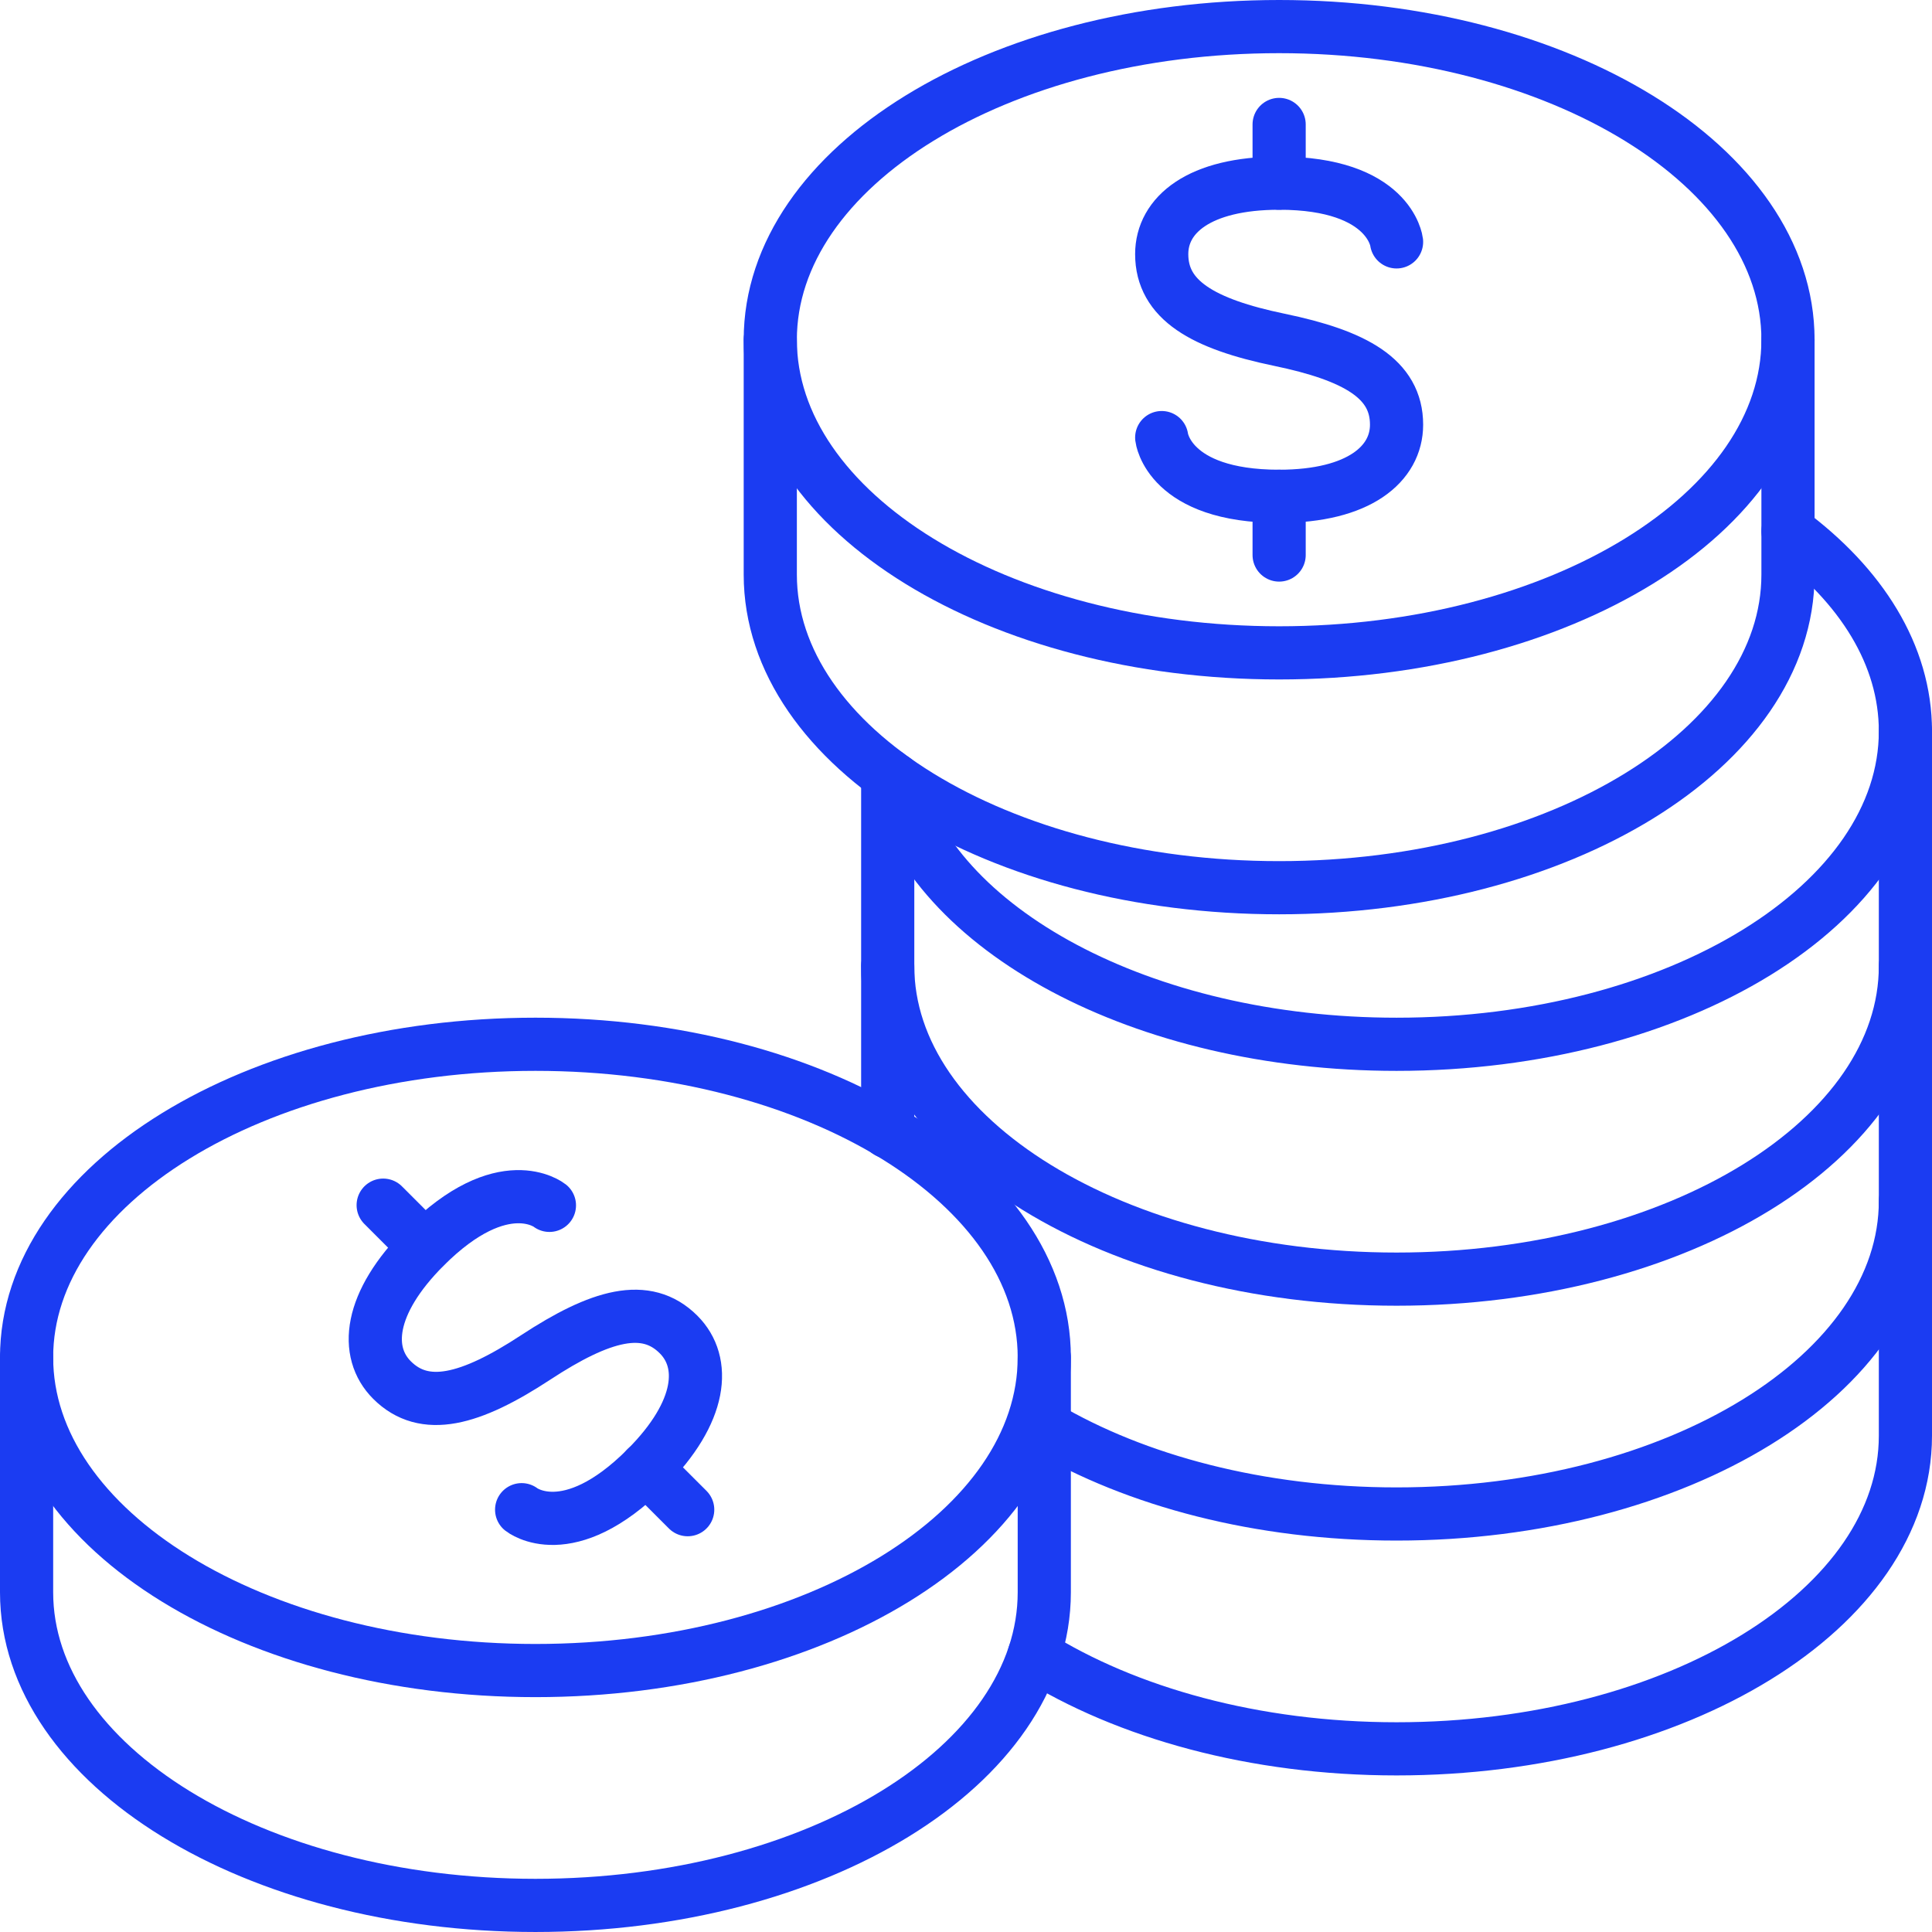 <svg width="218" height="218" viewBox="0 0 218 218" fill="none" xmlns="http://www.w3.org/2000/svg">
<path d="M86.916 38.334V64.834C86.916 84.345 112.622 100.167 144.333 100.167C176.045 100.167 201.75 84.345 201.75 64.834V38.334" stroke="#1B3CF2" stroke-width="6" stroke-linecap="round" stroke-linejoin="round"/>
<path d="M144.333 73.667C176.044 73.667 201.75 57.847 201.75 38.333C201.75 18.819 176.044 3 144.333 3C112.623 3 86.916 18.819 86.916 38.333C86.916 57.847 112.623 73.667 144.333 73.667Z" stroke="#1B3CF2" stroke-width="6" stroke-linecap="round" stroke-linejoin="round"/>
<path d="M131.083 49.376C131.083 49.376 131.834 56.001 144.333 56.001C153.365 56.001 157.583 52.336 157.583 47.919C157.583 42.74 152.946 40.123 144.333 38.335C135.721 36.546 131.083 33.852 131.083 28.673C131.083 24.256 135.301 20.668 144.333 20.668C156.832 20.668 157.583 27.293 157.583 27.293" stroke="#1B3CF2" stroke-width="6" stroke-linecap="round" stroke-linejoin="round"/>
<path d="M144.333 14.043V20.668" stroke="#1B3CF2" stroke-width="6" stroke-miterlimit="10" stroke-linecap="round"/>
<path d="M144.333 56.002V62.627" stroke="#1B3CF2" stroke-width="6" stroke-miterlimit="10" stroke-linecap="round"/>
<path d="M3 153.166V179.666C3 199.177 28.705 214.999 60.417 214.999C92.128 214.999 117.833 199.177 117.833 179.666V153.166" stroke="#1B3CF2" stroke-width="6" stroke-linecap="round" stroke-linejoin="round"/>
<path d="M60.417 188.499C92.127 188.499 117.833 172.679 117.833 153.165C117.833 133.651 92.127 117.832 60.417 117.832C28.706 117.832 3 133.651 3 153.165C3 172.679 28.706 188.499 60.417 188.499Z" stroke="#1B3CF2" stroke-width="6" stroke-linecap="round" stroke-linejoin="round"/>
<path d="M58.86 170.348C58.86 170.348 64.071 174.51 72.916 165.666C79.298 159.284 79.695 153.708 76.57 150.583C72.916 146.928 67.781 148.353 60.428 153.178C53.074 158.003 47.884 159.372 44.229 155.717C41.105 152.593 41.557 147.072 47.939 140.69C56.784 131.845 61.995 136.008 61.995 136.008" stroke="#1B3CF2" stroke-width="6" stroke-linecap="round" stroke-linejoin="round"/>
<path d="M43.236 135.986L47.928 140.679" stroke="#1B3CF2" stroke-width="6" stroke-miterlimit="10" stroke-linecap="round"/>
<path d="M72.905 165.654L77.597 170.347" stroke="#1B3CF2" stroke-width="6" stroke-miterlimit="10" stroke-linecap="round"/>
<path d="M100.167 87.414V127.705" stroke="#1B3CF2" stroke-width="6" stroke-linecap="round" stroke-linejoin="round"/>
<path d="M117.833 160.995C128.146 167.09 142.158 170.833 157.583 170.833C189.295 170.833 215 155.011 215 135.5" stroke="#1B3CF2" stroke-width="6" stroke-linecap="round" stroke-linejoin="round"/>
<path d="M100.167 109C100.167 128.511 125.872 144.333 157.583 144.333C189.295 144.333 215 128.511 215 109" stroke="#1B3CF2" stroke-width="6" stroke-linecap="round" stroke-linejoin="round"/>
<path d="M100.873 87.922C105.113 104.86 128.875 117.834 157.583 117.834C189.295 117.834 215 102.011 215 82.501C215 73.921 210.02 66.049 201.75 59.932" stroke="#1B3CF2" stroke-width="6" stroke-linecap="round" stroke-linejoin="round"/>
<path d="M116.685 186.744C127.097 193.27 141.55 197.333 157.583 197.333C189.295 197.333 215 181.511 215 162V82.5" stroke="#1B3CF2" stroke-width="6" stroke-linecap="round" stroke-linejoin="round"/>
</svg>

